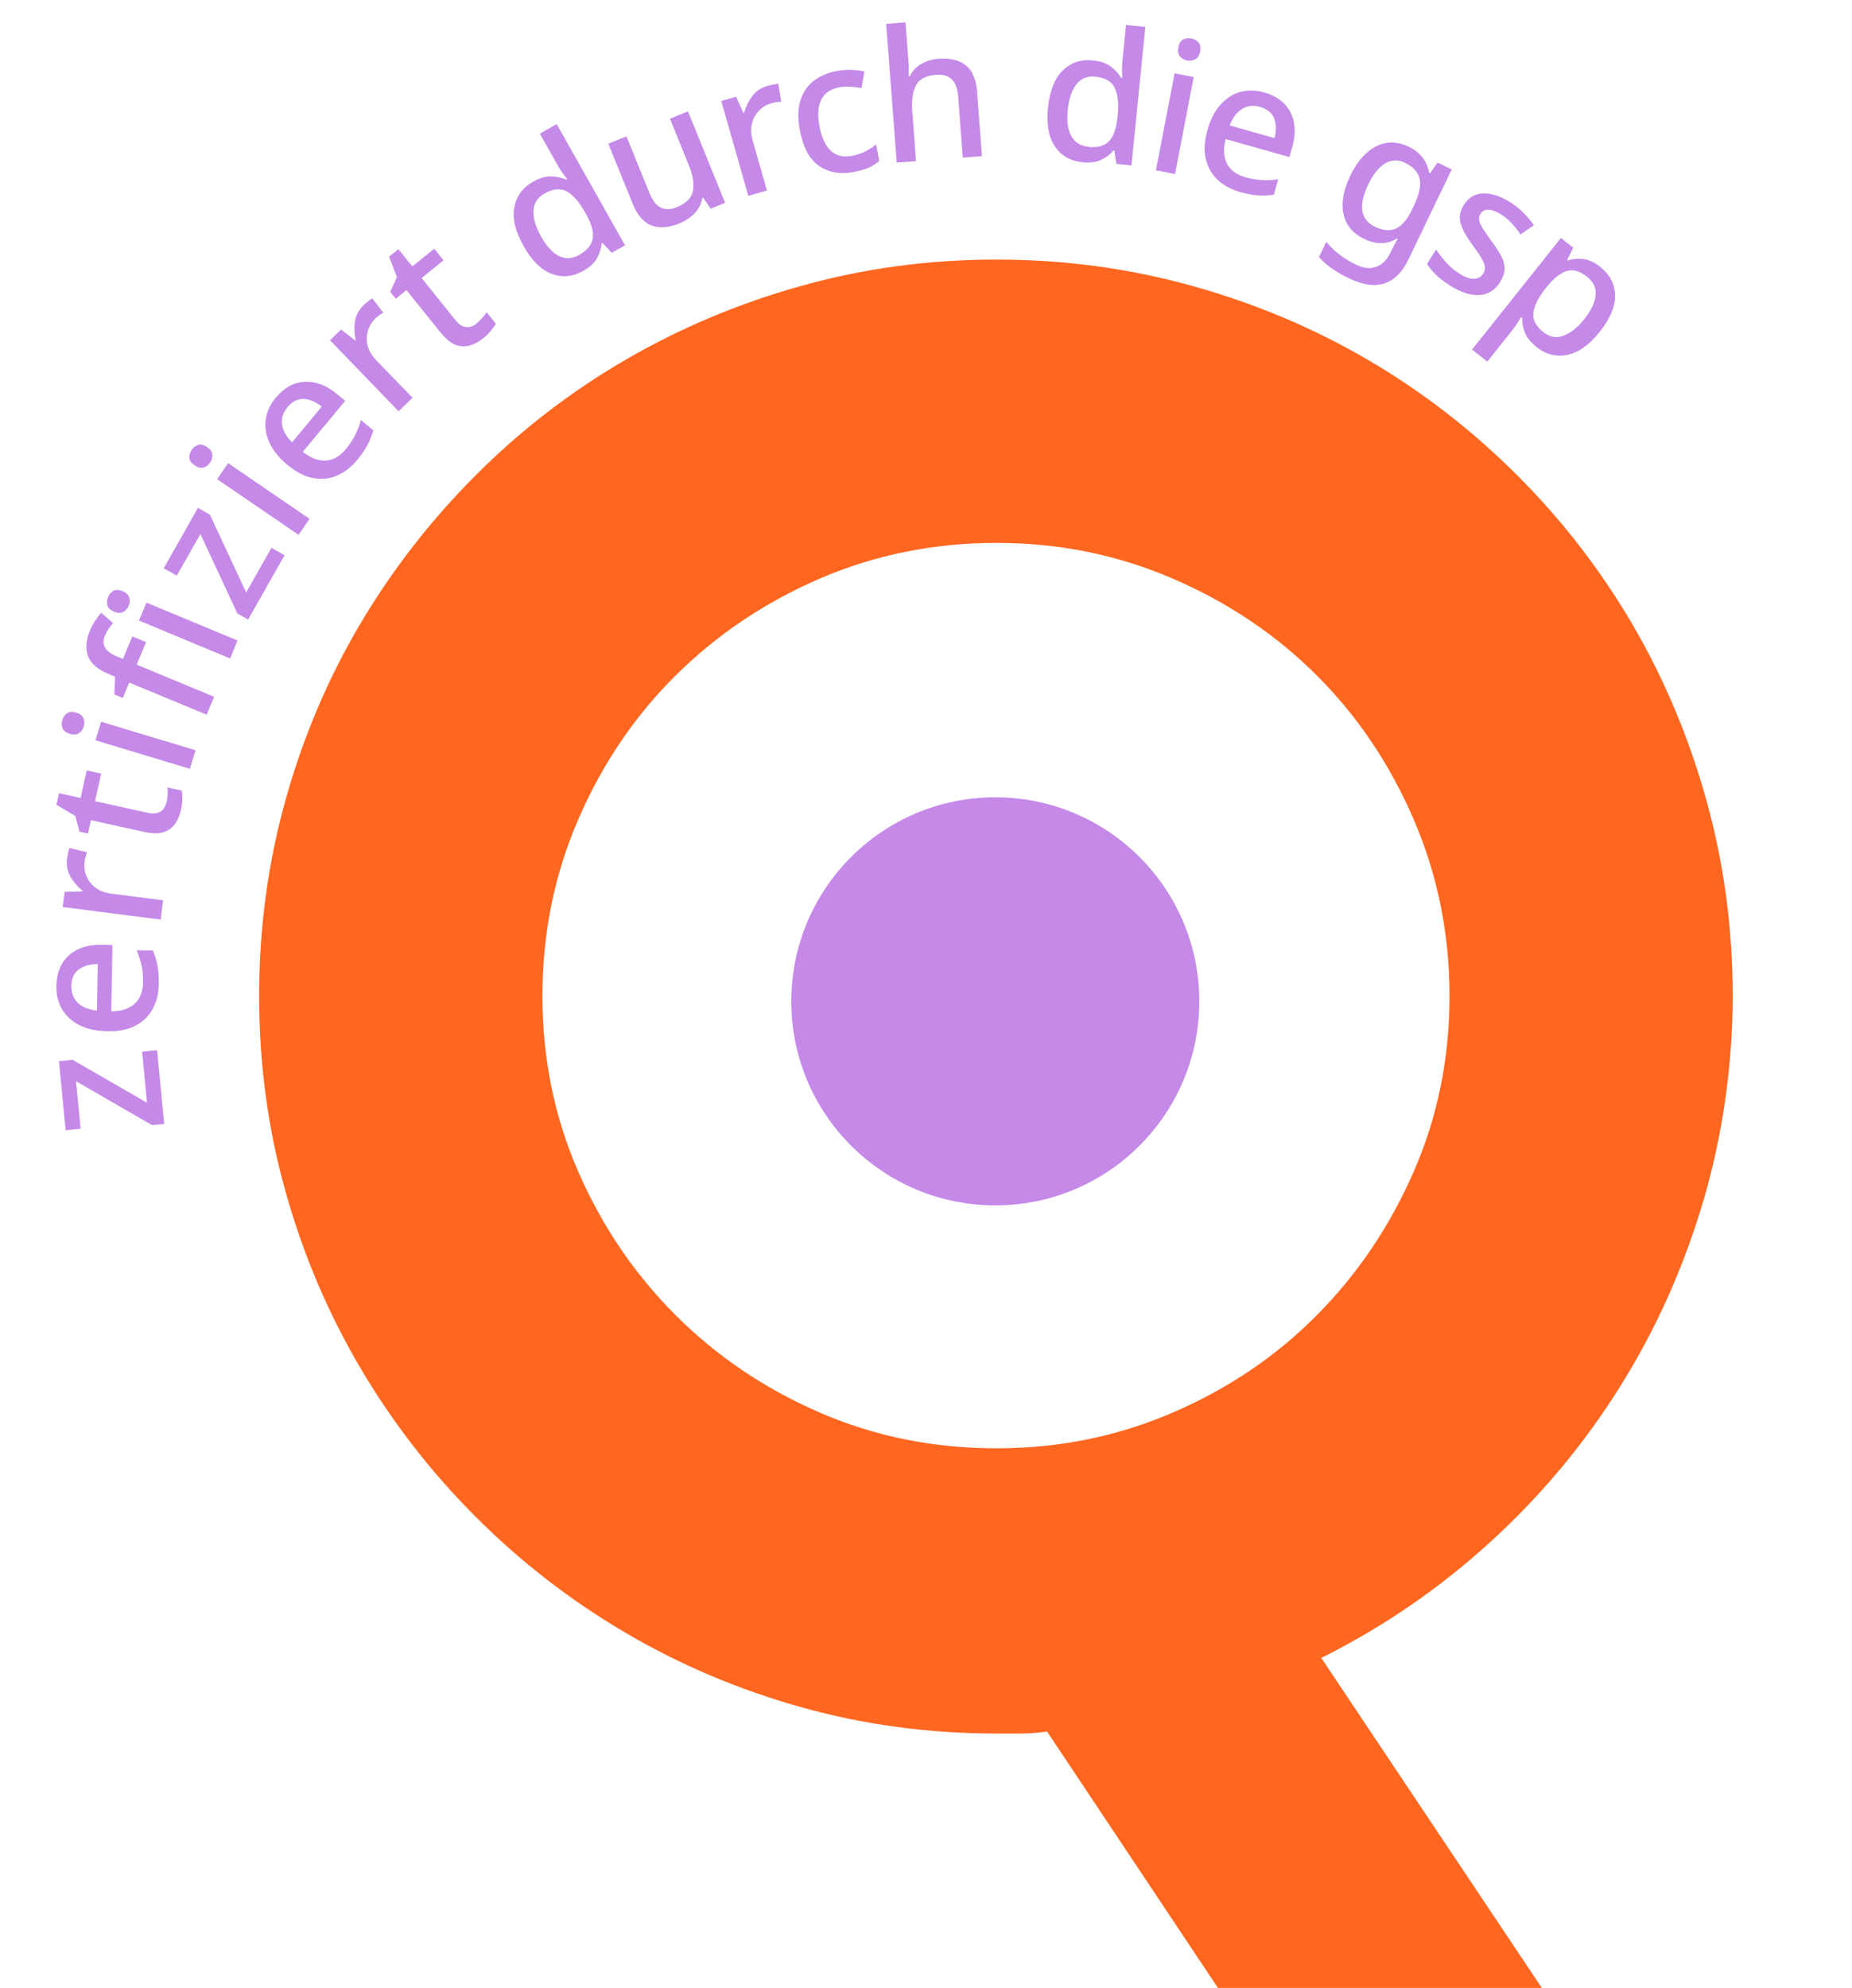<?xml version="1.0" encoding="UTF-8"?><svg id="b" xmlns="http://www.w3.org/2000/svg" viewBox="0 0 251.2 269.58"><g id="c"><path d="M209.14,269.58h-43.94l-23.18-34.77c-1.26.18-2.45.27-3.57.27h-3.3c-9.16,0-17.99-1.19-26.48-3.57-8.49-2.38-16.44-5.75-23.86-10.11-7.41-4.36-14.18-9.59-20.28-15.7-6.11-6.11-11.34-12.87-15.7-20.28-4.36-7.41-7.73-15.36-10.11-23.86-2.38-8.49-3.57-17.32-3.57-26.49s1.19-18.01,3.57-26.55c2.38-8.53,5.75-16.49,10.11-23.86,4.36-7.37,9.59-14.1,15.7-20.22s12.87-11.32,20.28-15.63c7.41-4.31,15.36-7.66,23.86-10.04,8.49-2.38,17.32-3.57,26.48-3.57s18.01,1.19,26.55,3.57c8.54,2.38,16.49,5.73,23.86,10.04,7.37,4.31,14.1,9.52,20.22,15.63,6.11,6.11,11.32,12.85,15.63,20.22,4.31,7.37,7.66,15.32,10.04,23.86,2.38,8.54,3.57,17.39,3.57,26.55s-1.33,18.78-3.98,27.76c-2.65,8.99-6.4,17.37-11.26,25.14-4.85,7.77-10.71,14.81-17.59,21.09-6.87,6.29-14.53,11.55-22.98,15.77l29.92,44.75ZM196.61,135.07c0-8.44-1.62-16.42-4.85-23.92-3.23-7.5-7.61-14.02-13.14-19.54-5.53-5.53-12.04-9.91-19.54-13.14-7.5-3.24-15.48-4.85-23.92-4.85s-16.53,1.62-23.99,4.85c-7.46,3.23-13.97,7.62-19.54,13.14s-9.97,12.04-13.21,19.54-4.85,15.48-4.85,23.92,1.62,16.38,4.85,23.79,7.64,13.91,13.21,19.48c5.57,5.57,12.08,9.97,19.54,13.21,7.46,3.24,15.45,4.85,23.99,4.85s16.42-1.62,23.92-4.85c7.5-3.23,14.02-7.63,19.54-13.21,5.53-5.57,9.9-12.06,13.14-19.48,3.24-7.41,4.85-15.34,4.85-23.79Z" style="fill:#ff6720; stroke-width:0px;"/><circle cx="135" cy="135.79" r="27.67" style="fill:#c589e8; stroke-width:0px;"/><path d="M21.31,142.42l.96,9.99-1.66.16-10.3-5.95.62,6.45-2.03.2-.9-9.37,1.85-.18,10.09,5.82-.67-6.92,2.03-.2Z" style="fill:#c589e8; stroke-width:0px;"/><path d="M7.65,133.67c.03-1.75.6-3.13,1.7-4.12,1.1-.99,2.59-1.47,4.46-1.43l1.44.03-.16,8.99c1.37,0,2.43-.35,3.17-1.02s1.12-1.63,1.14-2.87c.02-.86-.05-1.63-.19-2.3-.15-.67-.37-1.37-.67-2.09l2.19.04c.29.68.5,1.37.63,2.05.14.68.2,1.49.18,2.44-.02,1.31-.3,2.45-.83,3.43s-1.31,1.73-2.34,2.27c-1.03.54-2.29.79-3.78.76-1.51-.03-2.78-.3-3.81-.83-1.03-.52-1.82-1.24-2.36-2.15-.54-.91-.8-1.97-.77-3.18ZM9.68,133.71c-.02.94.28,1.71.88,2.29.6.58,1.47.93,2.59,1.05l.11-6.31c-1.04,0-1.9.23-2.56.71-.66.48-1,1.23-1.02,2.25Z" style="fill:#c589e8; stroke-width:0px;"/><path d="M9.1,116.43c.03-.23.07-.48.13-.75.06-.27.12-.5.18-.69l2.4.58c-.17.41-.28.85-.34,1.31-.08.66,0,1.3.25,1.92s.67,1.15,1.24,1.58c.57.43,1.29.7,2.16.81l7,.9-.33,2.61-13.28-1.7.26-2.07,2.41-.04v-.1c-.64-.52-1.18-1.15-1.61-1.89-.43-.74-.59-1.57-.47-2.49Z" style="fill:#c589e8; stroke-width:0px;"/><path d="M22.59,108.81c.08-.34.12-.69.15-1.06.02-.37.01-.69-.03-.97l1.94.43c.06.32.09.72.08,1.2-.01.48-.07.96-.18,1.42-.16.71-.42,1.34-.8,1.88-.38.54-.9.92-1.58,1.14-.67.22-1.55.2-2.61-.03l-7.23-1.6-.4,1.82-1.16-.26-.55-2.13-2.57-1.51.35-1.58,2.93.65.83-3.73,1.96.43-.83,3.73,7.18,1.59c.71.16,1.27.1,1.69-.17s.69-.69.81-1.26Z" style="fill:#c589e8; stroke-width:0px;"/><path d="M8.46,97.63c.11-.38.33-.68.63-.9.31-.22.72-.25,1.25-.09.51.15.83.41.98.76.14.35.16.72.04,1.1-.12.41-.34.72-.66.93-.31.21-.72.24-1.23.08-.52-.16-.85-.41-.99-.75-.14-.34-.15-.72-.02-1.13ZM13.7,97.87l12.82,3.87-.76,2.52-12.81-3.87.76-2.52Z" style="fill:#c589e8; stroke-width:0px;"/><path d="M19.81,87.08l-1.27,3.05,10.5,4.36-1.01,2.43-10.5-4.36-.87,2.09-1.15-.48.11-2.4-.78-.32c-1.57-.65-2.54-1.48-2.91-2.49-.36-1-.27-2.15.27-3.45.22-.54.47-1,.75-1.41.28-.41.53-.74.77-1l1.6,1.39c-.18.23-.38.48-.58.77-.2.29-.37.6-.52.96-.5,1.21.05,2.15,1.66,2.81l.8.33,1.27-3.05,1.86.77ZM14.66,80.96c.15-.37.39-.64.72-.83.33-.19.74-.17,1.25.04.49.2.79.49.9.86.11.37.08.73-.07,1.1-.17.4-.41.68-.75.86-.33.18-.74.16-1.23-.04-.5-.21-.81-.49-.91-.85s-.07-.73.09-1.13ZM19.86,81.72l12.36,5.14-1.01,2.43-12.36-5.14,1.01-2.43Z" style="fill:#c589e8; stroke-width:0px;"/><path d="M38.6,75.29l-4.95,8.73-1.45-.82-5.02-10.78-3.2,5.64-1.77-1,4.64-8.19,1.62.92,4.92,10.55,3.43-6.05,1.77,1Z" style="fill:#c589e8; stroke-width:0px;"/><path d="M26,61.01c.22-.33.52-.55.88-.67.36-.12.76-.02,1.22.29.44.3.67.64.7,1.02.03.38-.07.74-.29,1.06-.24.36-.55.59-.91.69-.36.1-.76,0-1.2-.29-.45-.31-.69-.65-.72-1.02-.03-.37.08-.73.32-1.09ZM30.94,62.81l11.05,7.55-1.49,2.17-11.05-7.55,1.49-2.17Z" style="fill:#c589e8; stroke-width:0px;"/><path d="M37.43,53.92c1.12-1.35,2.42-2.07,3.9-2.15,1.48-.08,2.94.47,4.38,1.67l1.11.92-5.75,6.91c1.08.85,2.12,1.25,3.12,1.19,1-.06,1.9-.57,2.69-1.53.55-.66.98-1.3,1.29-1.92s.57-1.3.78-2.05l1.68,1.4c-.21.71-.47,1.38-.79,1.99-.32.62-.78,1.29-1.38,2.01-.84,1.01-1.77,1.72-2.79,2.15-1.02.43-2.11.53-3.24.31-1.14-.22-2.28-.81-3.43-1.77-1.16-.96-1.98-1.97-2.46-3.03-.48-1.05-.64-2.11-.49-3.16.15-1.05.61-2.04,1.38-2.97ZM39,55.22c-.6.73-.85,1.5-.75,2.33.11.83.56,1.64,1.36,2.44l4.03-4.85c-.81-.65-1.63-1-2.44-1.04-.81-.04-1.55.33-2.21,1.12Z" style="fill:#c589e8; stroke-width:0px;"/><path d="M49.34,41.37c.17-.16.36-.33.57-.5s.4-.31.57-.43l1.51,1.96c-.39.22-.75.48-1.09.81-.48.46-.81,1.01-1,1.66-.19.65-.2,1.32-.03,2.01s.57,1.36,1.18,1.99l4.9,5.07-1.89,1.83-9.3-9.63,1.5-1.45,1.91,1.47.07-.07c-.18-.81-.21-1.64-.09-2.49.13-.85.52-1.59,1.19-2.24Z" style="fill:#c589e8; stroke-width:0px;"/><path d="M64.63,43.86c.27-.22.53-.46.78-.74.25-.27.44-.53.59-.78l1.25,1.55c-.15.29-.38.62-.69.99-.31.37-.65.7-1.03,1-.57.46-1.17.78-1.8.97s-1.28.16-1.94-.09c-.66-.25-1.33-.81-2.02-1.66l-4.64-5.76-1.45,1.17-.75-.93.91-2-1.06-2.78,1.26-1.01,1.88,2.34,2.98-2.4,1.26,1.57-2.98,2.4,4.61,5.73c.46.57.93.88,1.43.92.5.05.97-.11,1.42-.47Z" style="fill:#c589e8; stroke-width:0px;"/><path d="M79.08,36.75c-1.4.79-2.81.92-4.24.39-1.43-.53-2.7-1.78-3.82-3.77-1.13-2-1.55-3.76-1.26-5.27.29-1.51,1.14-2.67,2.55-3.46.88-.5,1.69-.74,2.44-.72.75.02,1.43.16,2.05.44l.13-.07c-.13-.17-.33-.44-.6-.8-.26-.36-.48-.7-.65-1l-2.46-4.37,2.29-1.29,9.27,16.44-1.8,1.01-1.27-1.34-.11.06c-.05.69-.26,1.37-.63,2.02-.37.66-1,1.24-1.9,1.74ZM78.56,34.56c1.12-.63,1.74-1.39,1.85-2.28.11-.89-.19-1.96-.9-3.21l-.2-.35c-.76-1.36-1.57-2.27-2.42-2.75-.85-.48-1.87-.39-3.05.28-.94.53-1.43,1.31-1.48,2.33s.3,2.19,1.04,3.51c.74,1.31,1.55,2.19,2.42,2.63.87.44,1.79.39,2.74-.15Z" style="fill:#c589e8; stroke-width:0px;"/><path d="M93.32,15.11l5.03,12.4-1.96.79-1.01-1.49-.12.05c-.14.81-.5,1.5-1.08,2.09-.58.59-1.27,1.04-2.05,1.35-1.46.59-2.72.68-3.78.27-1.06-.41-1.91-1.4-2.54-2.96l-3.3-8.12,2.46-1,3.15,7.75c.78,1.92,2,2.54,3.68,1.86,1.27-.52,2-1.25,2.19-2.2.19-.95,0-2.12-.57-3.52l-2.55-6.28,2.44-.99Z" style="fill:#c589e8; stroke-width:0px;"/><path d="M104.12,11.64c.22-.06.47-.12.74-.17.27-.05.5-.09.7-.11l.41,2.44c-.45,0-.89.07-1.34.2-.64.18-1.19.51-1.67.99-.47.48-.8,1.07-.97,1.76s-.14,1.46.1,2.31l1.94,6.78-2.53.72-3.67-12.87,2.01-.57.99,2.2.1-.03c.22-.8.58-1.55,1.09-2.24s1.21-1.16,2.1-1.41Z" style="fill:#c589e8; stroke-width:0px;"/><path d="M115.85,23.32c-1.82.35-3.39.09-4.7-.78-1.31-.87-2.19-2.47-2.64-4.79-.31-1.63-.3-2.99.05-4.11.34-1.11.94-2,1.79-2.66.85-.66,1.88-1.11,3.08-1.34.73-.14,1.43-.19,2.11-.16.67.03,1.24.1,1.7.22l-.38,2.25c-.49-.09-1-.15-1.54-.19-.54-.03-1.03,0-1.49.08-2.37.45-3.26,2.24-2.66,5.37.29,1.5.8,2.58,1.53,3.25.73.67,1.67.89,2.81.68.73-.14,1.36-.35,1.89-.62.53-.27,1.01-.58,1.43-.93l.43,2.24c-.42.37-.89.67-1.42.9-.53.24-1.19.43-1.99.58Z" style="fill:#c589e8; stroke-width:0px;"/><path d="M123.21,8.06c.03.43.05.85.05,1.25,0,.41,0,.74-.02,1.01h.17c.38-.74.91-1.29,1.6-1.68.69-.38,1.46-.61,2.3-.67,1.57-.12,2.8.18,3.69.89.89.71,1.4,1.92,1.53,3.62l.66,8.69-2.6.2-.63-8.32c-.16-2.08-1.15-3.05-2.99-2.91-1.37.1-2.28.58-2.73,1.44-.45.86-.62,2.04-.5,3.56l.51,6.71-2.62.2-1.43-18.82,2.62-.2.38,5.03Z" style="fill:#c589e8; stroke-width:0px;"/><path d="M146.79,22c-1.6-.16-2.83-.87-3.69-2.12s-1.18-3.01-.95-5.29c.23-2.29.9-3.97,2-5.04,1.11-1.07,2.47-1.52,4.08-1.36,1,.1,1.81.37,2.41.82.6.44,1.08.96,1.42,1.54l.15.02c-.01-.22-.02-.55-.02-1s.01-.85.04-1.19l.5-4.99,2.62.26-1.88,18.78-2.05-.21-.27-1.82h-.12c-.44.53-1,.96-1.68,1.28-.68.32-1.53.43-2.55.33ZM147.62,19.92c1.28.13,2.23-.14,2.83-.8.6-.66.97-1.71,1.11-3.15l.04-.4c.16-1.55.02-2.76-.4-3.65-.42-.88-1.3-1.39-2.65-1.53-1.07-.11-1.92.24-2.55,1.05-.63.81-1.02,1.97-1.17,3.46-.15,1.5,0,2.68.47,3.54.46.86,1.24,1.35,2.32,1.46Z" style="fill:#c589e8; stroke-width:0px;"/><path d="M161.91,10.46l-2.53,13.14-2.59-.5,2.53-13.15,2.59.5ZM161.6,5.22c.39.07.71.25.96.54.25.28.32.69.22,1.23-.1.52-.32.87-.66,1.05-.34.18-.7.23-1.09.16-.42-.08-.75-.27-.99-.56-.24-.29-.31-.7-.21-1.22.1-.54.32-.89.65-1.06s.7-.22,1.13-.14Z" style="fill:#c589e8; stroke-width:0px;"/><path d="M171.48,12.54c1.69.48,2.87,1.38,3.55,2.69.68,1.32.76,2.88.25,4.68l-.39,1.39-8.65-2.44c-.34,1.33-.28,2.44.18,3.33.46.89,1.29,1.5,2.49,1.84.83.23,1.59.37,2.27.4s1.42,0,2.19-.12l-.59,2.1c-.73.1-1.45.13-2.14.09s-1.49-.19-2.4-.45c-1.26-.36-2.29-.91-3.1-1.68-.81-.76-1.34-1.71-1.6-2.84s-.18-2.41.22-3.85c.41-1.45,1-2.61,1.77-3.47.77-.87,1.66-1.44,2.68-1.73,1.02-.29,2.11-.27,3.27.06ZM170.92,14.5c-.91-.26-1.72-.17-2.44.27s-1.28,1.18-1.68,2.24l6.07,1.72c.27-1.01.25-1.89-.04-2.66-.29-.76-.93-1.28-1.92-1.56Z" style="fill:#c589e8; stroke-width:0px;"/><path d="M191.03,19.87c1.6.77,2.54,1.96,2.82,3.59l.11.05,1.03-1.46,1.92.93-5.88,12.22c-.83,1.72-1.91,2.79-3.25,3.23-1.34.44-2.95.21-4.83-.7-.88-.42-1.65-.87-2.32-1.34-.67-.47-1.24-.98-1.73-1.52l1-2.08c.98,1.24,2.34,2.29,4.09,3.13.98.47,1.88.56,2.69.26.81-.3,1.45-.96,1.94-1.97l.19-.4c.09-.19.22-.44.39-.75.17-.31.3-.54.39-.69l-.09-.04c-.7.43-1.43.65-2.18.64-.75,0-1.52-.2-2.31-.58-1.52-.73-2.45-1.85-2.78-3.36-.33-1.51-.02-3.24.92-5.2.93-1.94,2.1-3.27,3.5-3.98,1.4-.71,2.86-.7,4.38.03ZM190.58,22.08c-.94-.45-1.84-.43-2.7.08-.86.51-1.63,1.46-2.3,2.86-.67,1.4-.94,2.59-.79,3.56.15.97.71,1.69,1.68,2.16,1.1.53,2.06.62,2.86.26s1.54-1.22,2.2-2.59l.22-.45c.74-1.54,1.01-2.77.81-3.69-.2-.92-.86-1.65-1.98-2.19Z" style="fill:#c589e8; stroke-width:0px;"/><path d="M203.48,38.24c-.7,1.11-1.63,1.7-2.81,1.77-1.18.07-2.49-.35-3.93-1.25-.8-.5-1.45-.99-1.94-1.47s-.91-.98-1.24-1.5l1.23-1.96c.34.55.79,1.12,1.33,1.73.55.61,1.14,1.11,1.77,1.51.84.53,1.53.78,2.07.74.54-.03.95-.27,1.23-.72.16-.25.23-.52.22-.82-.01-.29-.14-.67-.39-1.13-.25-.46-.66-1.06-1.22-1.81-.54-.75-.98-1.43-1.29-2.03-.32-.6-.48-1.18-.5-1.75-.02-.57.17-1.17.57-1.8.62-.98,1.49-1.49,2.61-1.52,1.12-.03,2.34.37,3.64,1.19.69.43,1.29.91,1.81,1.43.52.52.99,1.09,1.41,1.7l-1.81,1.24c-.36-.52-.75-1.01-1.18-1.49-.43-.47-.91-.88-1.44-1.21-.67-.42-1.25-.64-1.73-.65-.48,0-.84.17-1.08.55-.17.27-.23.55-.18.85.04.3.21.68.48,1.12.28.45.68,1.03,1.2,1.75.53.71.96,1.36,1.28,1.95.32.59.48,1.17.49,1.74,0,.57-.19,1.17-.59,1.8Z" style="fill:#c589e8; stroke-width:0px;"/><path d="M217.1,36.24c1.26,1,1.91,2.26,1.96,3.78.05,1.52-.64,3.18-2.08,4.98-1.41,1.77-2.88,2.82-4.39,3.12-1.51.31-2.9-.04-4.16-1.04-.8-.64-1.34-1.3-1.6-1.99-.27-.69-.39-1.35-.37-1.99l-.14-.11c-.15.26-.33.56-.56.9-.23.34-.44.63-.63.88l-3.4,4.27-2.06-1.64,12.05-15.13,1.67,1.33-.82,1.63.1.08c.65-.2,1.35-.26,2.09-.18s1.53.45,2.34,1.1ZM215.27,37.54c-.97-.77-1.88-1.04-2.73-.79-.85.24-1.74.93-2.66,2.06l-.25.31c-.96,1.2-1.5,2.29-1.64,3.25s.32,1.86,1.36,2.68c.85.68,1.77.84,2.74.47.97-.37,1.91-1.12,2.8-2.24.91-1.14,1.42-2.21,1.53-3.2.11-.99-.27-1.84-1.15-2.54Z" style="fill:#c589e8; stroke-width:0px;"/></g></svg>